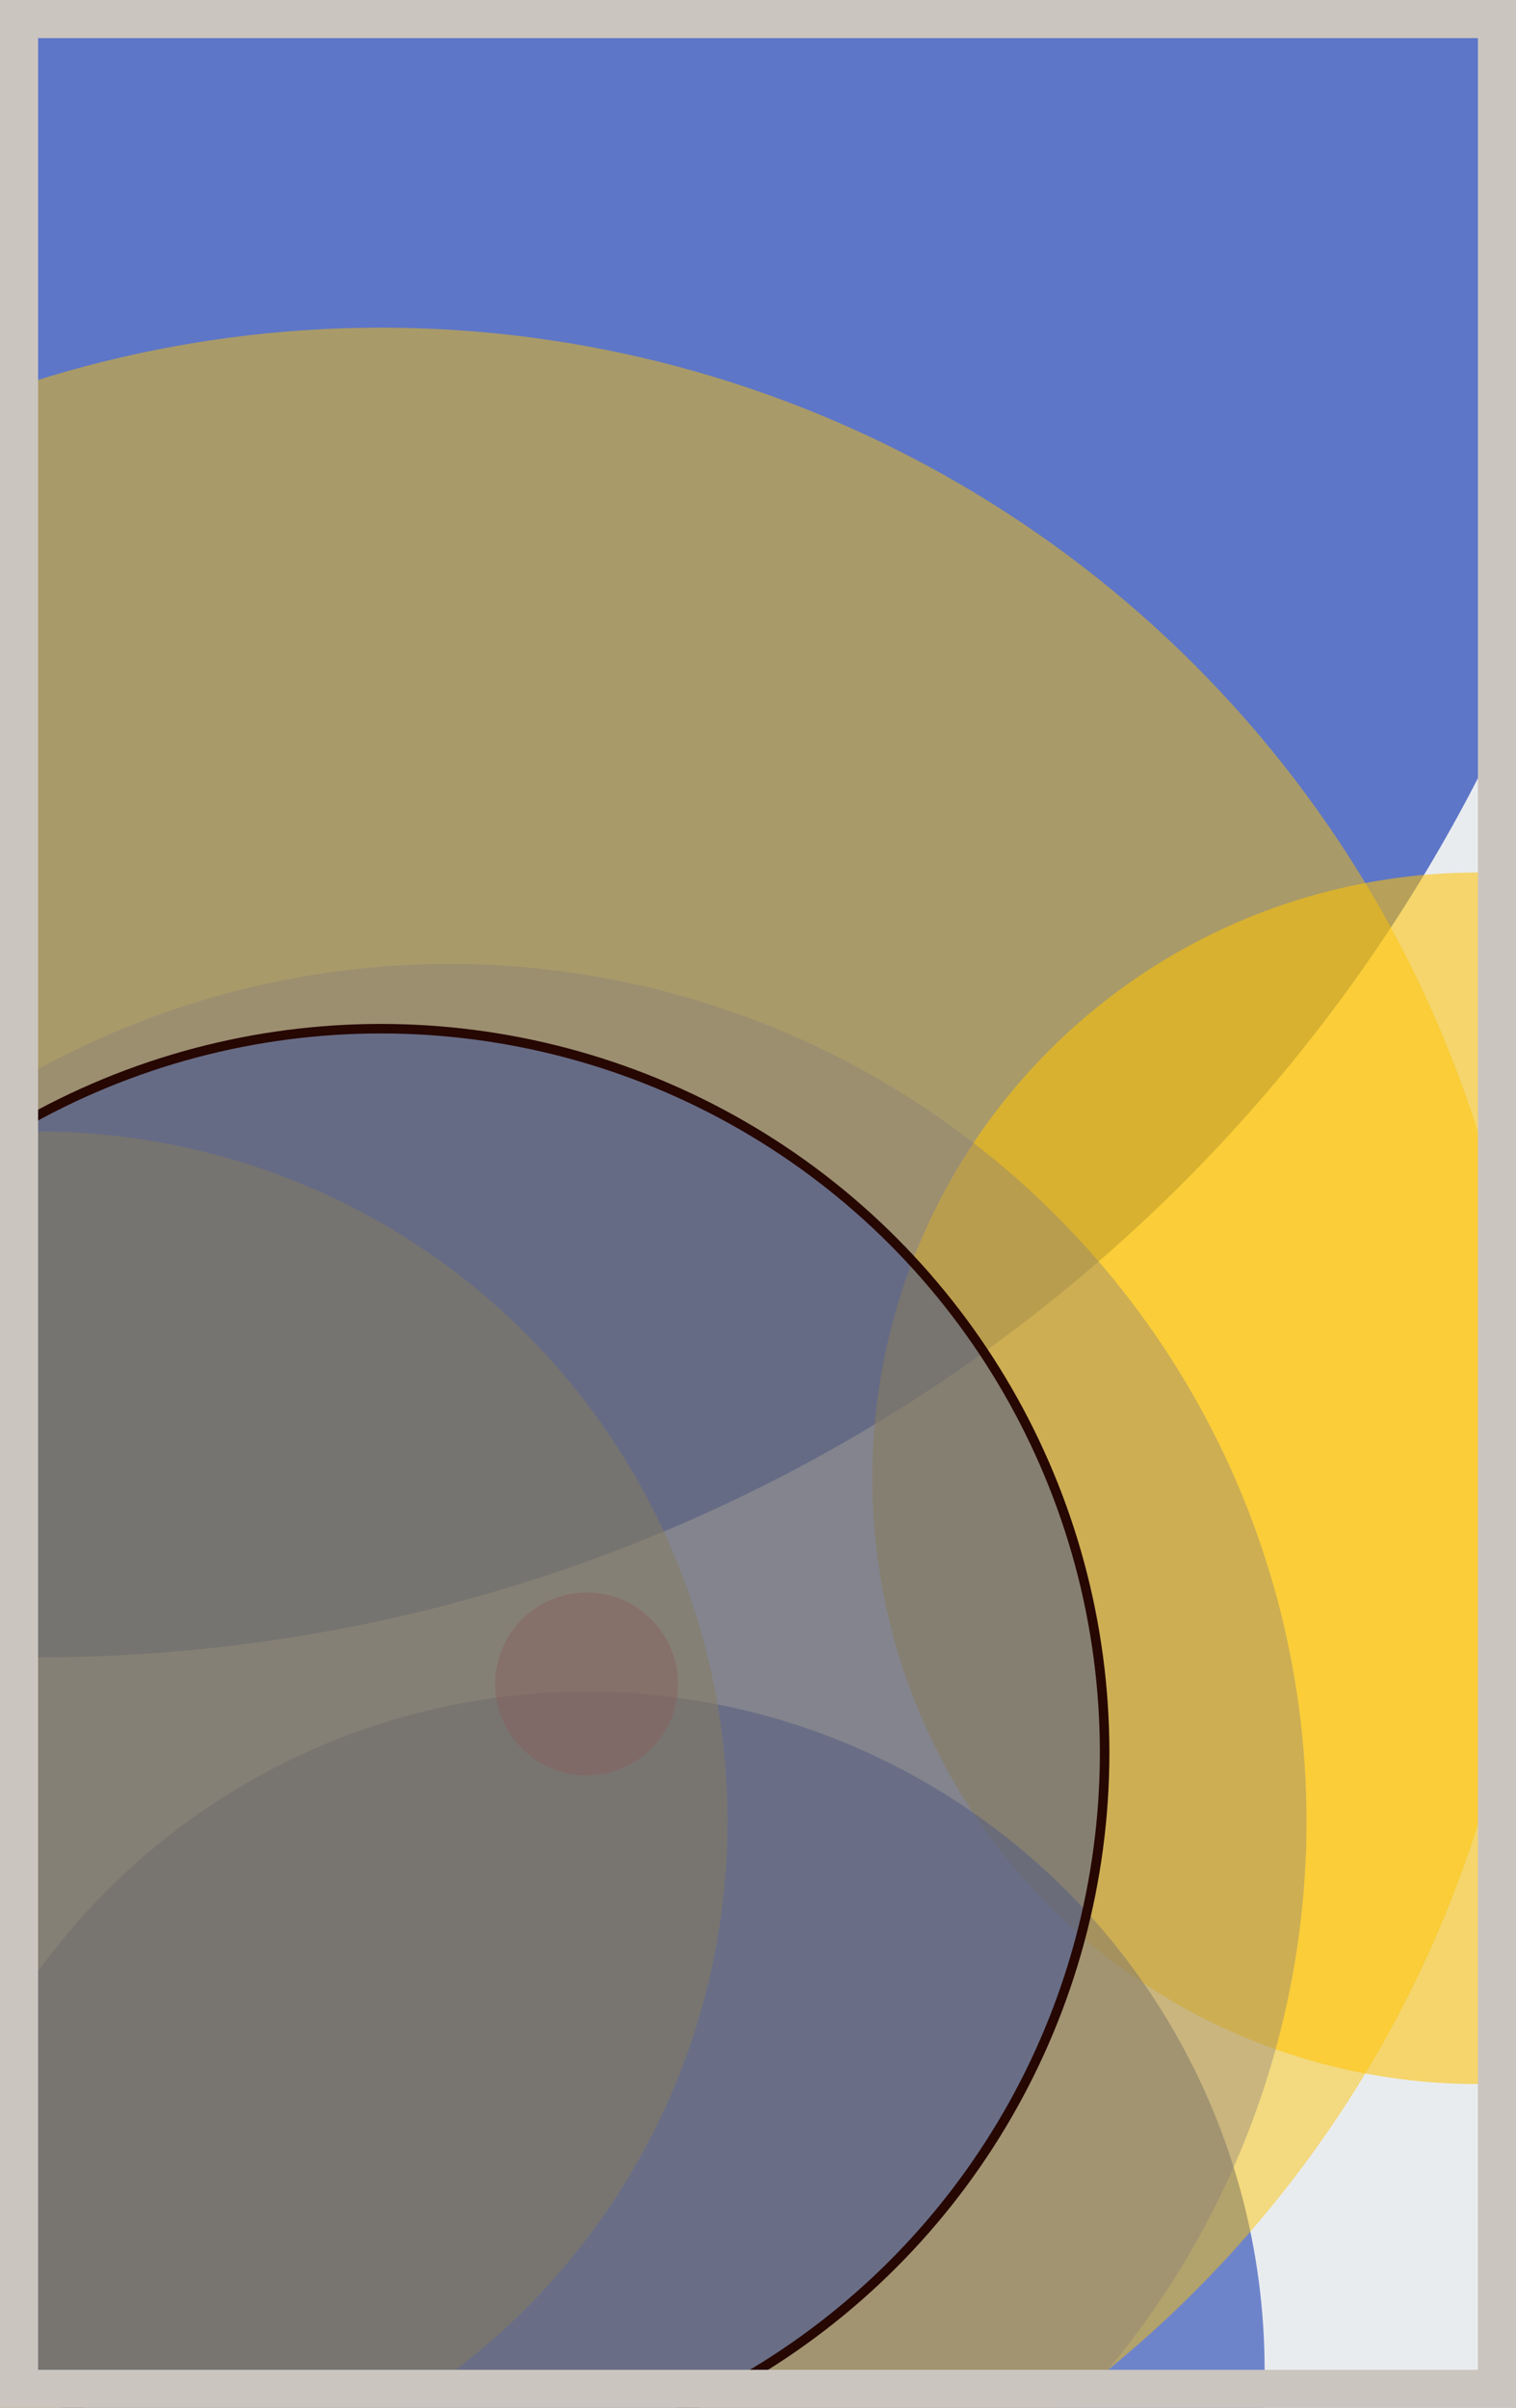 <svg width="398" height="632" viewBox="0 0 398 632" fill="none" xmlns="http://www.w3.org/2000/svg"><rect x="0" y="0" width="398" height="632" fill="#e9ecef"/><circle cx="10" cy="10" r="425" fill="#0029AB" fill-opacity="0.6"><animate attributeName="r" values="425;2;425" dur="21.2" repeatCount="indefinite" /></circle><circle cx="388" cy="388" r="159" fill="#FFC300" fill-opacity="0.55"><animate attributeName="r" values="159;2;159" dur="18.8" repeatCount="indefinite" /></circle><circle cx="154" cy="622" r="178" fill="#0029AB" fill-opacity="0.53"><animate attributeName="r" values="178;2;178" dur="17.2" repeatCount="indefinite" /></circle><circle cx="10" cy="478" r="181" fill="#FFC300" fill-opacity="0.50"><animate attributeName="r" values="181;2;181" dur="16.4" repeatCount="indefinite" /></circle><circle cx="100" cy="388" r="302" fill="#FFC300" fill-opacity="0.47"><animate attributeName="r" values="302;2;302" dur="14.8" repeatCount="indefinite" /></circle><circle cx="154" cy="442" r="24" fill="#FF7900" fill-opacity="0.45"><animate attributeName="r" values="24;2;24" dur="12.4" repeatCount="indefinite" /></circle><circle cx="118" cy="478" r="225" fill="#8A817C" fill-opacity="0.40"><animate attributeName="r" values="225;2;225" dur="11.6" repeatCount="indefinite" /></circle><circle cx="100" cy="460" r="190" fill="#0029AB" fill-opacity="0.35" stroke="#260701" stroke-width="2.5"><animate attributeName="r" values="190;2;190" dur="9.2" repeatCount="indefinite" /></circle><rect x="5" y="5" width="388" height="622" stroke="#cbc5bf" stroke-width="10"/></svg>